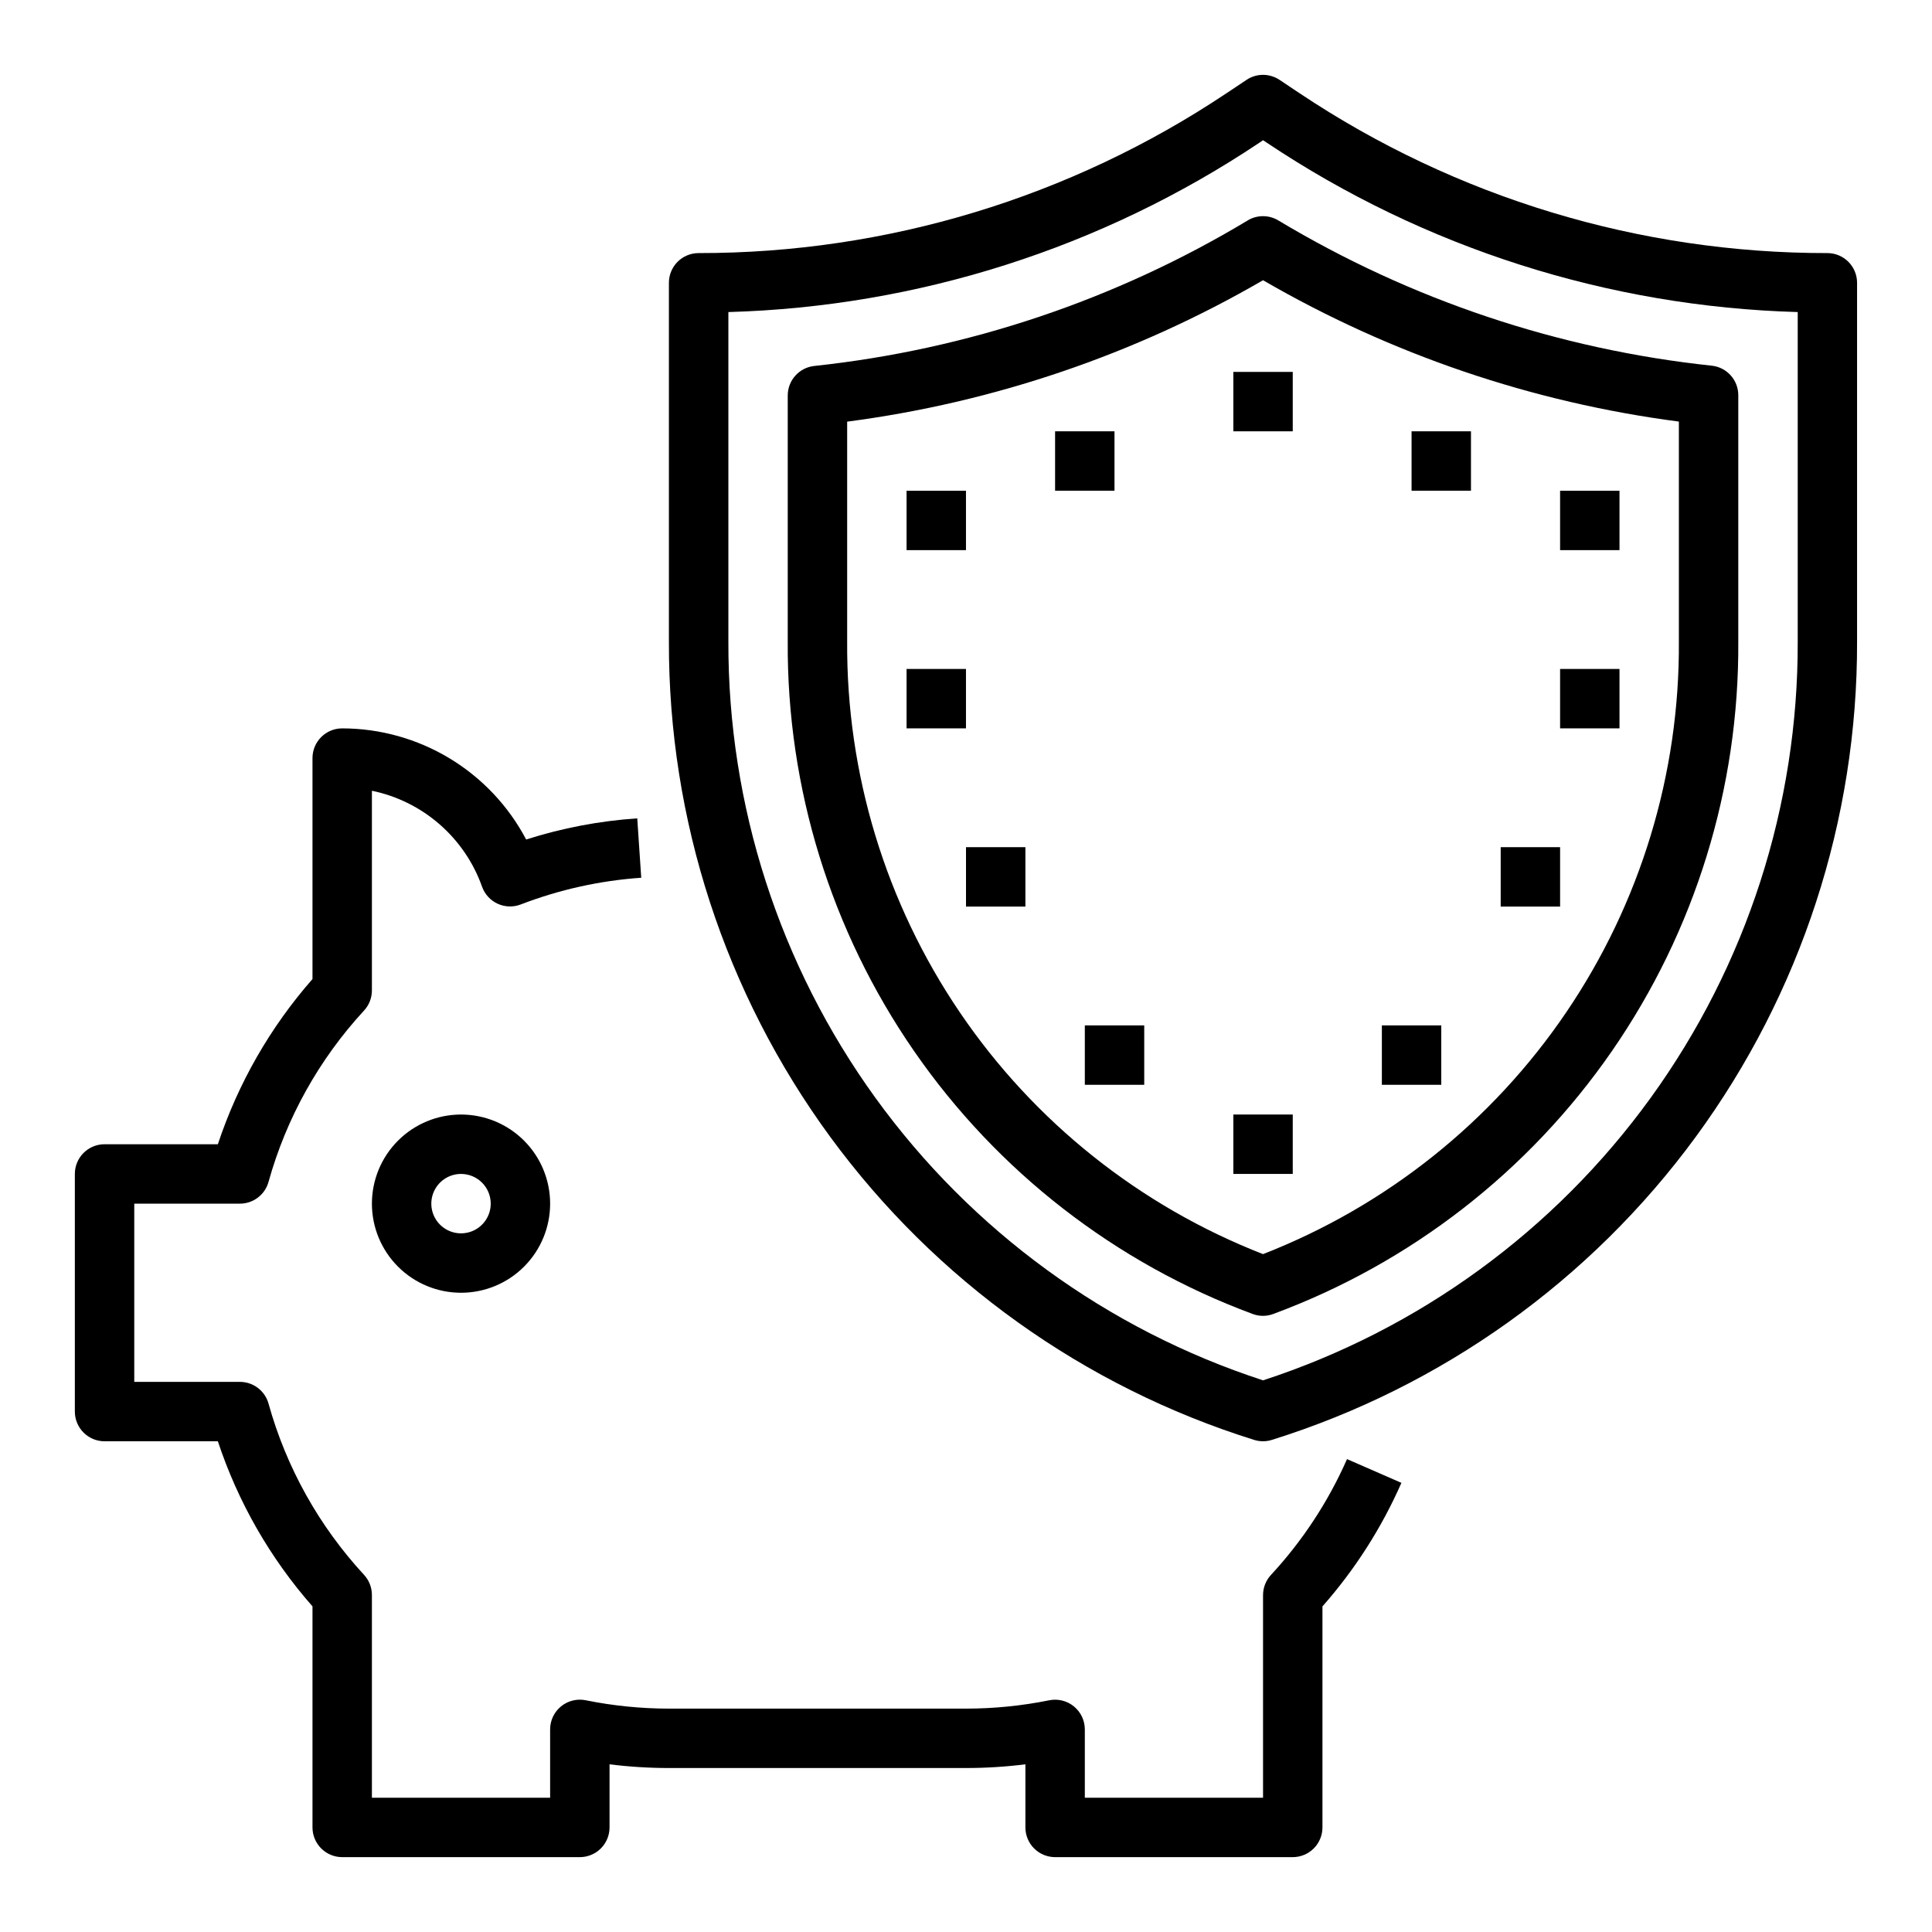 <?xml version="1.0" encoding="UTF-8"?>
<!-- The Best Svg Icon site in the world: iconSvg.co, Visit us! https://iconsvg.co -->
<svg fill="#000000" width="800px" height="800px" version="1.1" viewBox="144 144 512 512" xmlns="http://www.w3.org/2000/svg">
 <g>
  <path d="m171.71 525.95h30.023c5.336 16.121 13.867 31.004 25.078 43.754v58.586c0 2.086 0.832 4.09 2.309 5.566 1.477 1.473 3.477 2.305 5.566 2.305h62.977c2.086 0 4.09-0.832 5.566-2.305 1.473-1.477 2.305-3.481 2.305-5.566v-16.73c5.223 0.656 10.48 0.984 15.742 0.984h78.723c5.262 0 10.52-0.328 15.742-0.984v16.73c0 2.086 0.828 4.09 2.305 5.566 1.477 1.473 3.481 2.305 5.566 2.305h62.977c2.09 0 4.09-0.832 5.566-2.305 1.477-1.477 2.305-3.481 2.305-5.566v-58.578c8.621-9.77 15.68-20.812 20.926-32.738l-14.414-6.297c-4.969 11.281-11.781 21.656-20.16 30.699-1.344 1.453-2.094 3.363-2.094 5.344v53.695h-47.23v-18.105c0-2.363-1.062-4.602-2.894-6.098-1.832-1.496-4.238-2.09-6.555-1.617-7.254 1.465-14.637 2.203-22.039 2.207h-78.723c-7.402-0.008-14.785-0.746-22.039-2.215-2.316-0.473-4.723 0.121-6.555 1.617-1.832 1.496-2.894 3.734-2.894 6.098v18.113h-47.23v-53.734c0-1.98-0.75-3.891-2.094-5.344-11.918-12.895-20.594-28.445-25.301-45.359-0.945-3.41-4.051-5.769-7.59-5.769h-27.992v-47.23h27.992c3.539 0 6.644-2.363 7.59-5.773 4.715-16.926 13.391-32.484 25.309-45.398 1.34-1.449 2.082-3.352 2.086-5.328v-52.922c13.504 2.789 24.57 12.426 29.188 25.418 0.711 2 2.195 3.629 4.121 4.519 1.93 0.887 4.133 0.961 6.113 0.203 10.238-3.945 21.008-6.332 31.953-7.086l-1.055-15.742c-10.004 0.68-19.887 2.559-29.441 5.606-4.68-8.879-11.695-16.309-20.285-21.5-8.59-5.188-18.43-7.938-28.465-7.949-4.348 0-7.875 3.523-7.875 7.871v58.559c-11.203 12.77-19.73 27.652-25.078 43.777h-30.023c-4.348 0-7.875 3.523-7.875 7.871v62.977c0 2.09 0.832 4.09 2.309 5.566 1.477 1.477 3.477 2.305 5.566 2.305z"/>
  <path d="m242.56 462.98c0 6.262 2.488 12.27 6.918 16.695 4.426 4.43 10.434 6.918 16.699 6.918 6.262 0 12.27-2.488 16.699-6.918 4.426-4.426 6.914-10.434 6.914-16.695 0-6.266-2.488-12.273-6.914-16.699-4.43-4.43-10.438-6.918-16.699-6.918-6.266 0-12.273 2.488-16.699 6.918-4.43 4.426-6.918 10.434-6.918 16.699zm31.488 0c0 3.184-1.918 6.051-4.859 7.269s-6.328 0.547-8.578-1.703c-2.254-2.254-2.926-5.641-1.707-8.582 1.219-2.941 4.086-4.859 7.273-4.859 2.086 0 4.09 0.832 5.566 2.309 1.473 1.473 2.305 3.477 2.305 5.566z"/>
  <path d="m628.29 211.07c-49.785 0.047-98.461-14.691-139.86-42.344l-5.344-3.566h-0.004c-2.644-1.766-6.09-1.766-8.734 0l-5.344 3.566h-0.004c-41.395 27.652-90.07 42.391-139.86 42.344-4.348 0-7.871 3.523-7.871 7.871v95.055c-0.133 47.207 14.852 93.215 42.754 131.29 27.906 38.074 67.27 66.211 112.32 80.297 1.539 0.488 3.188 0.488 4.727 0 45.055-14.086 84.418-42.223 112.32-80.297 27.902-38.074 42.887-84.082 42.754-131.29v-95.055c0-2.086-0.832-4.09-2.305-5.566-1.477-1.477-3.481-2.305-5.566-2.305zm-7.875 102.93c0.125 43.43-13.523 85.781-38.984 120.96-25.461 35.184-61.418 61.387-102.71 74.844-41.293-13.457-77.25-39.66-102.71-74.844-25.461-35.184-39.109-77.535-38.984-120.96v-87.301c50.191-1.422 98.961-16.973 140.71-44.871l0.984-0.668 0.984 0.652c41.746 27.902 90.52 43.461 140.71 44.887z"/>
  <path d="m474.67 202.41c-35.027 21.066-74.234 34.23-114.88 38.574-4 0.43-7.031 3.805-7.031 7.824v65.258c-0.238 38.75 11.453 76.633 33.492 108.5 22.039 31.871 53.352 56.188 89.691 69.641 1.773 0.676 3.734 0.676 5.508 0 36.355-13.453 67.688-37.777 89.73-69.664 22.047-31.887 33.734-69.785 33.484-108.55v-65.258c0-4.023-3.031-7.394-7.031-7.824-40.637-4.324-79.84-17.465-114.88-38.504-2.492-1.492-5.602-1.492-8.094 0zm114.25 53.316v58.254c0.227 35.039-10.188 69.324-29.867 98.316-19.676 28.996-47.691 51.332-80.34 64.059-32.645-12.727-60.66-35.062-80.336-64.051-19.68-28.992-30.094-63.27-29.871-98.309v-58.254c38.852-5.074 76.312-17.812 110.21-37.477 33.895 19.656 71.355 32.391 110.21 37.461z"/>
  <path d="m470.85 242.56h15.742v15.742h-15.742z"/>
  <path d="m470.85 439.36h15.742v15.742h-15.742z"/>
  <path d="m384.25 274.05h15.742v15.742h-15.742z"/>
  <path d="m423.61 258.3h15.742v15.742h-15.742z"/>
  <path d="m557.44 274.05h15.742v15.742h-15.742z"/>
  <path d="m384.25 321.28h15.742v15.742h-15.742z"/>
  <path d="m557.44 321.28h15.742v15.742h-15.742z"/>
  <path d="m400 368.51h15.742v15.742h-15.742z"/>
  <path d="m541.7 368.51h15.742v15.742h-15.742z"/>
  <path d="m431.49 415.74h15.742v15.742h-15.742z"/>
  <path d="m510.21 415.74h15.742v15.742h-15.742z"/>
  <path d="m518.08 258.3h15.742v15.742h-15.742z"/>
 </g>
</svg>